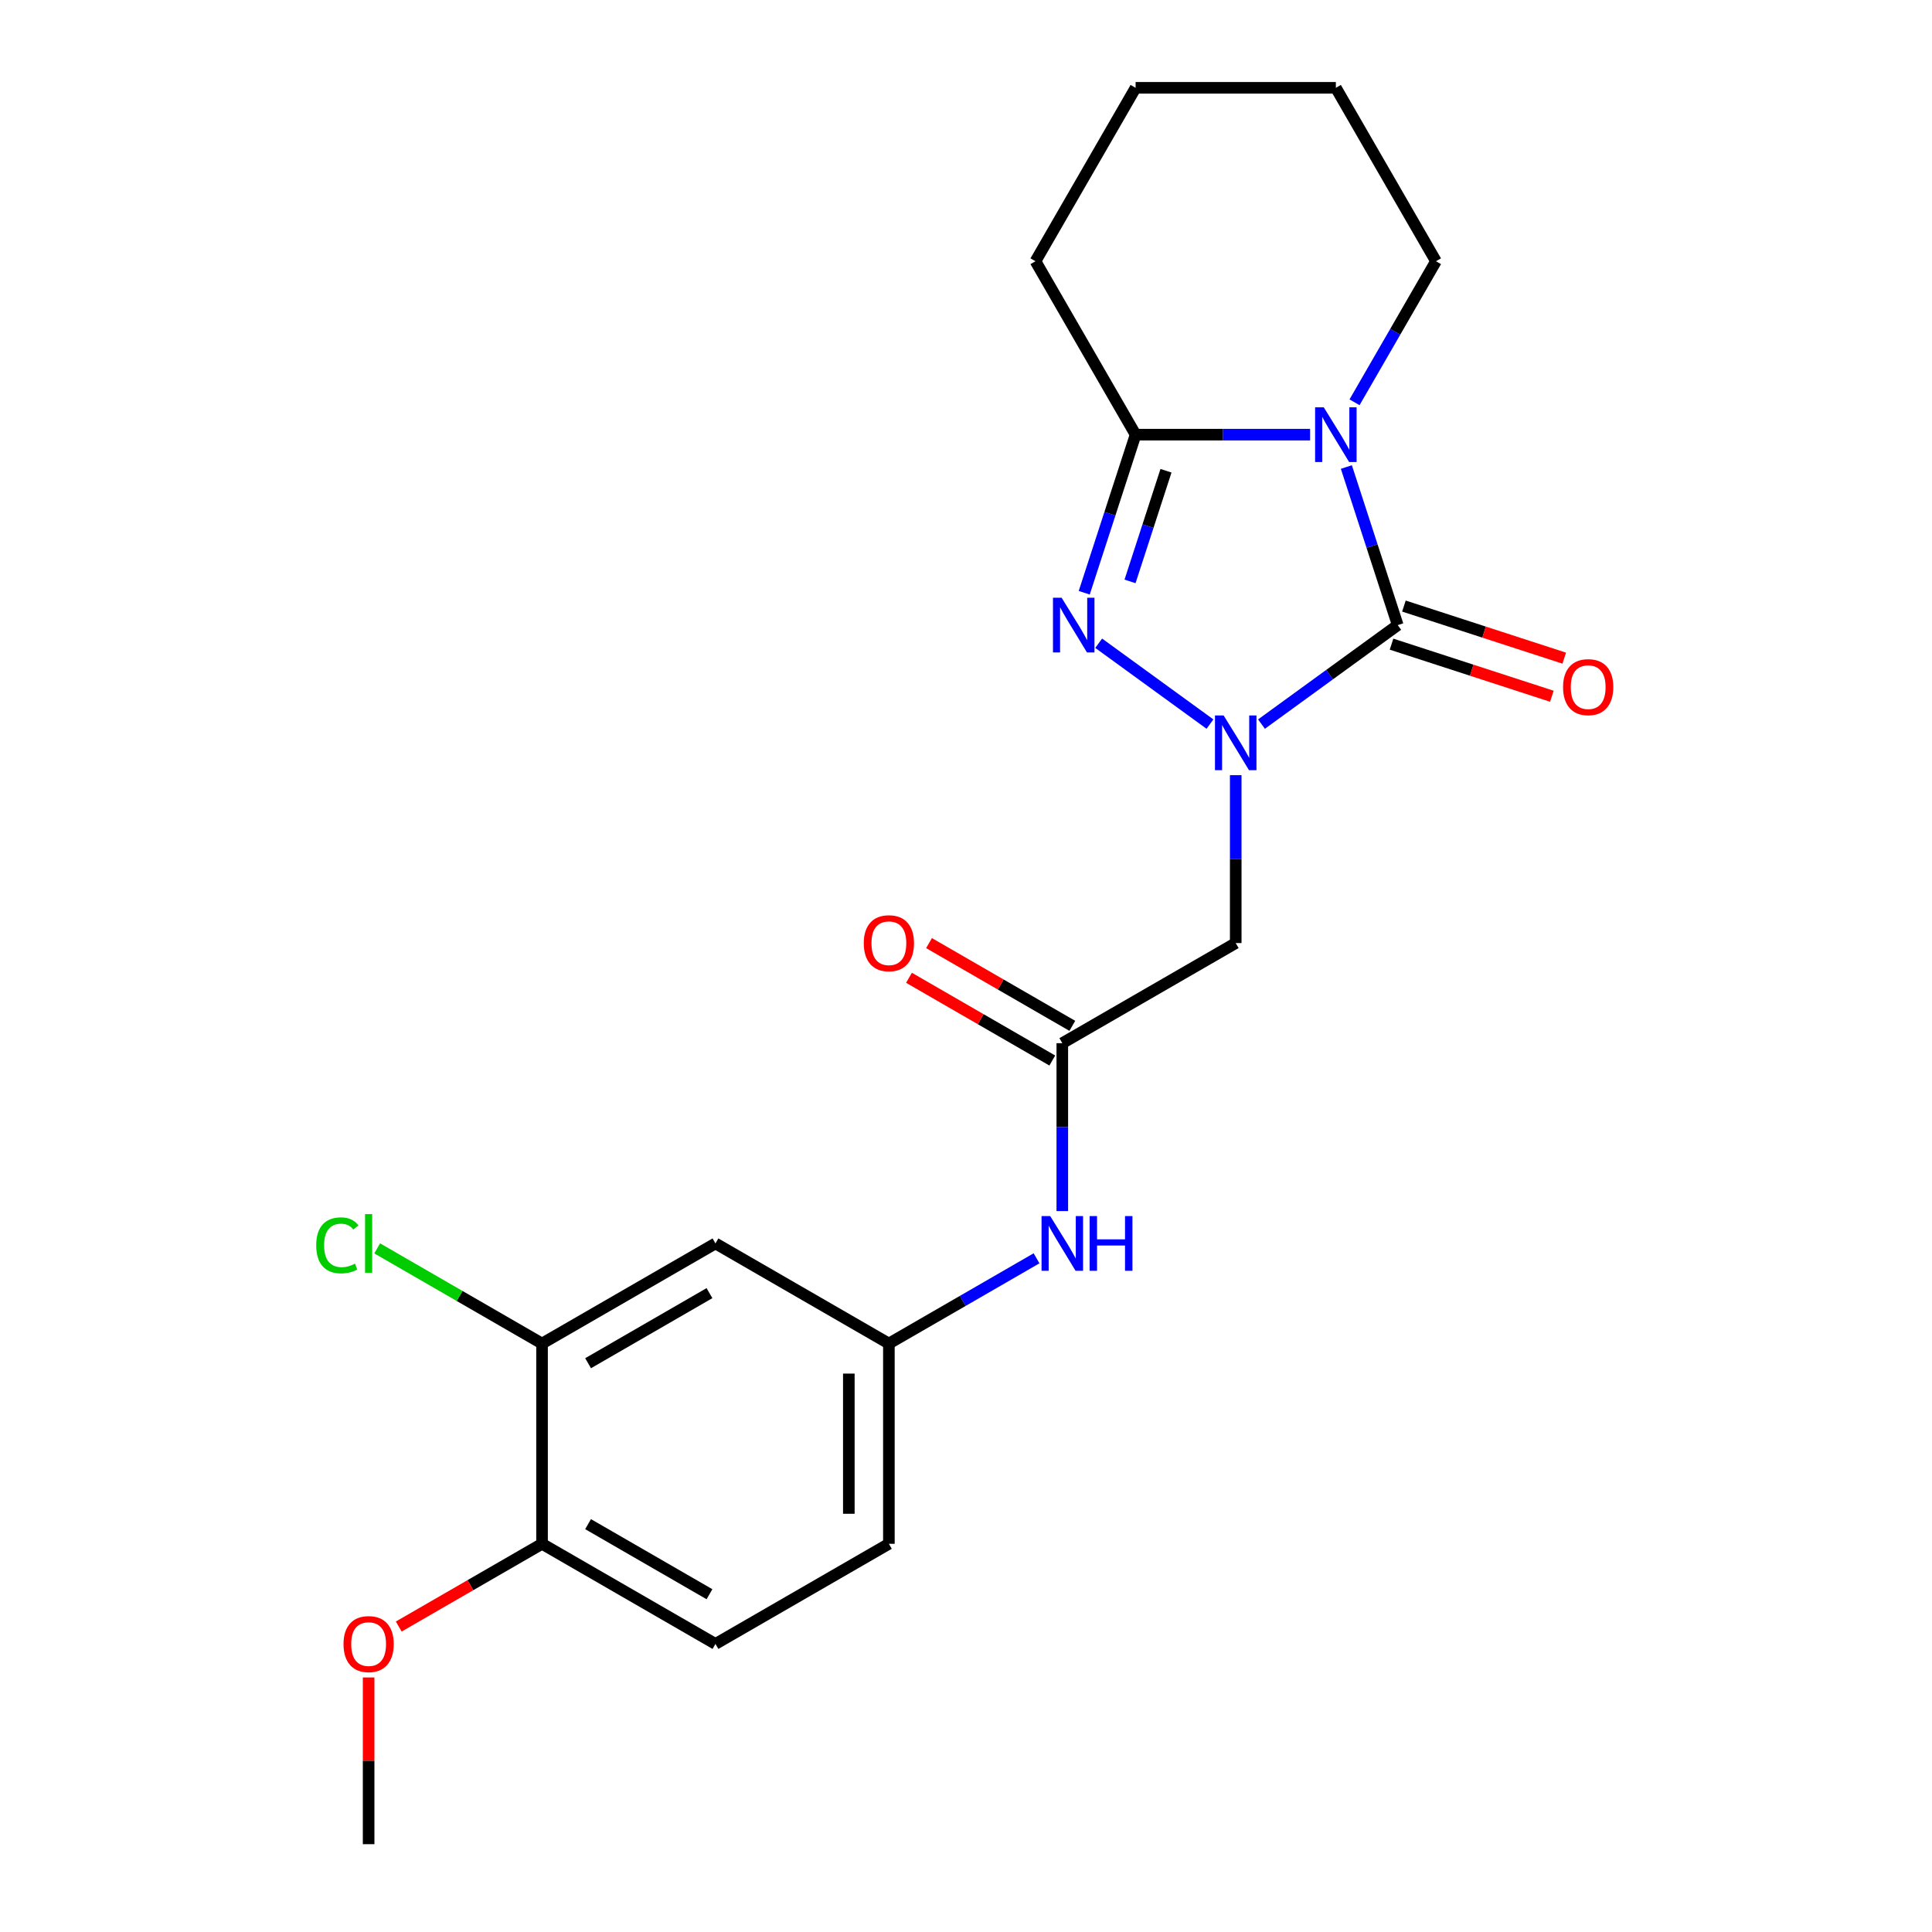 <?xml version='1.0' encoding='iso-8859-1'?>
<svg version='1.1' baseProfile='full'
              xmlns='http://www.w3.org/2000/svg'
                      xmlns:rdkit='http://www.rdkit.org/xml'
                      xmlns:xlink='http://www.w3.org/1999/xlink'
                  xml:space='preserve'
width='1000px' height='1000px' viewBox='0 0 1000 1000'>
<!-- END OF HEADER -->
<rect style='opacity:1.0;fill:#FFFFFF;stroke:none' width='1000' height='1000' x='0' y='0'> </rect>
<path class='bond-1' d='M 696.877,241.73 L 710.17,282.643' style='fill:none;fill-rule:evenodd;stroke:#0000FF;stroke-width:6px;stroke-linecap:butt;stroke-linejoin:miter;stroke-opacity:1' />
<path class='bond-1' d='M 710.17,282.643 L 723.463,323.555' style='fill:none;fill-rule:evenodd;stroke:#000000;stroke-width:6px;stroke-linecap:butt;stroke-linejoin:miter;stroke-opacity:1' />
<path class='bond-3' d='M 678.103,224.979 L 632.944,224.979' style='fill:none;fill-rule:evenodd;stroke:#0000FF;stroke-width:6px;stroke-linecap:butt;stroke-linejoin:miter;stroke-opacity:1' />
<path class='bond-3' d='M 632.944,224.979 L 587.785,224.979' style='fill:none;fill-rule:evenodd;stroke:#000000;stroke-width:6px;stroke-linecap:butt;stroke-linejoin:miter;stroke-opacity:1' />
<path class='bond-13' d='M 701.105,208.228 L 722.182,171.722' style='fill:none;fill-rule:evenodd;stroke:#0000FF;stroke-width:6px;stroke-linecap:butt;stroke-linejoin:miter;stroke-opacity:1' />
<path class='bond-13' d='M 722.182,171.722 L 743.258,135.217' style='fill:none;fill-rule:evenodd;stroke:#000000;stroke-width:6px;stroke-linecap:butt;stroke-linejoin:miter;stroke-opacity:1' />
<path class='bond-0' d='M 652.941,374.792 L 688.202,349.174' style='fill:none;fill-rule:evenodd;stroke:#0000FF;stroke-width:6px;stroke-linecap:butt;stroke-linejoin:miter;stroke-opacity:1' />
<path class='bond-0' d='M 688.202,349.174 L 723.463,323.555' style='fill:none;fill-rule:evenodd;stroke:#000000;stroke-width:6px;stroke-linecap:butt;stroke-linejoin:miter;stroke-opacity:1' />
<path class='bond-4' d='M 639.609,401.229 L 639.609,444.678' style='fill:none;fill-rule:evenodd;stroke:#0000FF;stroke-width:6px;stroke-linecap:butt;stroke-linejoin:miter;stroke-opacity:1' />
<path class='bond-4' d='M 639.609,444.678 L 639.609,488.127' style='fill:none;fill-rule:evenodd;stroke:#000000;stroke-width:6px;stroke-linecap:butt;stroke-linejoin:miter;stroke-opacity:1' />
<path class='bond-22' d='M 626.278,374.792 L 568.675,332.941' style='fill:none;fill-rule:evenodd;stroke:#0000FF;stroke-width:6px;stroke-linecap:butt;stroke-linejoin:miter;stroke-opacity:1' />
<path class='bond-8' d='M 720.26,333.412 L 761.752,346.894' style='fill:none;fill-rule:evenodd;stroke:#000000;stroke-width:6px;stroke-linecap:butt;stroke-linejoin:miter;stroke-opacity:1' />
<path class='bond-8' d='M 761.752,346.894 L 803.244,360.376' style='fill:none;fill-rule:evenodd;stroke:#FF0000;stroke-width:6px;stroke-linecap:butt;stroke-linejoin:miter;stroke-opacity:1' />
<path class='bond-8' d='M 726.666,313.697 L 768.158,327.179' style='fill:none;fill-rule:evenodd;stroke:#000000;stroke-width:6px;stroke-linecap:butt;stroke-linejoin:miter;stroke-opacity:1' />
<path class='bond-8' d='M 768.158,327.179 L 809.65,340.661' style='fill:none;fill-rule:evenodd;stroke:#FF0000;stroke-width:6px;stroke-linecap:butt;stroke-linejoin:miter;stroke-opacity:1' />
<path class='bond-2' d='M 561.199,306.804 L 574.492,265.891' style='fill:none;fill-rule:evenodd;stroke:#0000FF;stroke-width:6px;stroke-linecap:butt;stroke-linejoin:miter;stroke-opacity:1' />
<path class='bond-2' d='M 574.492,265.891 L 587.785,224.979' style='fill:none;fill-rule:evenodd;stroke:#000000;stroke-width:6px;stroke-linecap:butt;stroke-linejoin:miter;stroke-opacity:1' />
<path class='bond-2' d='M 584.902,300.936 L 594.207,272.297' style='fill:none;fill-rule:evenodd;stroke:#0000FF;stroke-width:6px;stroke-linecap:butt;stroke-linejoin:miter;stroke-opacity:1' />
<path class='bond-2' d='M 594.207,272.297 L 603.512,243.659' style='fill:none;fill-rule:evenodd;stroke:#000000;stroke-width:6px;stroke-linecap:butt;stroke-linejoin:miter;stroke-opacity:1' />
<path class='bond-17' d='M 587.785,224.979 L 535.961,135.217' style='fill:none;fill-rule:evenodd;stroke:#000000;stroke-width:6px;stroke-linecap:butt;stroke-linejoin:miter;stroke-opacity:1' />
<path class='bond-5' d='M 639.609,488.127 L 549.847,539.951' style='fill:none;fill-rule:evenodd;stroke:#000000;stroke-width:6px;stroke-linecap:butt;stroke-linejoin:miter;stroke-opacity:1' />
<path class='bond-9' d='M 549.847,539.951 L 549.847,583.4' style='fill:none;fill-rule:evenodd;stroke:#000000;stroke-width:6px;stroke-linecap:butt;stroke-linejoin:miter;stroke-opacity:1' />
<path class='bond-9' d='M 549.847,583.4 L 549.847,626.848' style='fill:none;fill-rule:evenodd;stroke:#0000FF;stroke-width:6px;stroke-linecap:butt;stroke-linejoin:miter;stroke-opacity:1' />
<path class='bond-12' d='M 555.03,530.975 L 517.944,509.563' style='fill:none;fill-rule:evenodd;stroke:#000000;stroke-width:6px;stroke-linecap:butt;stroke-linejoin:miter;stroke-opacity:1' />
<path class='bond-12' d='M 517.944,509.563 L 480.858,488.152' style='fill:none;fill-rule:evenodd;stroke:#FF0000;stroke-width:6px;stroke-linecap:butt;stroke-linejoin:miter;stroke-opacity:1' />
<path class='bond-12' d='M 544.665,548.927 L 507.579,527.516' style='fill:none;fill-rule:evenodd;stroke:#000000;stroke-width:6px;stroke-linecap:butt;stroke-linejoin:miter;stroke-opacity:1' />
<path class='bond-12' d='M 507.579,527.516 L 470.494,506.104' style='fill:none;fill-rule:evenodd;stroke:#FF0000;stroke-width:6px;stroke-linecap:butt;stroke-linejoin:miter;stroke-opacity:1' />
<path class='bond-6' d='M 280.56,695.424 L 370.322,643.6' style='fill:none;fill-rule:evenodd;stroke:#000000;stroke-width:6px;stroke-linecap:butt;stroke-linejoin:miter;stroke-opacity:1' />
<path class='bond-6' d='M 304.389,705.603 L 367.223,669.326' style='fill:none;fill-rule:evenodd;stroke:#000000;stroke-width:6px;stroke-linecap:butt;stroke-linejoin:miter;stroke-opacity:1' />
<path class='bond-15' d='M 280.56,695.424 L 237.895,670.791' style='fill:none;fill-rule:evenodd;stroke:#000000;stroke-width:6px;stroke-linecap:butt;stroke-linejoin:miter;stroke-opacity:1' />
<path class='bond-15' d='M 237.895,670.791 L 195.229,646.158' style='fill:none;fill-rule:evenodd;stroke:#00CC00;stroke-width:6px;stroke-linecap:butt;stroke-linejoin:miter;stroke-opacity:1' />
<path class='bond-24' d='M 280.56,695.424 L 280.56,799.073' style='fill:none;fill-rule:evenodd;stroke:#000000;stroke-width:6px;stroke-linecap:butt;stroke-linejoin:miter;stroke-opacity:1' />
<path class='bond-7' d='M 370.322,643.6 L 460.085,695.424' style='fill:none;fill-rule:evenodd;stroke:#000000;stroke-width:6px;stroke-linecap:butt;stroke-linejoin:miter;stroke-opacity:1' />
<path class='bond-10' d='M 536.516,651.296 L 498.3,673.36' style='fill:none;fill-rule:evenodd;stroke:#0000FF;stroke-width:6px;stroke-linecap:butt;stroke-linejoin:miter;stroke-opacity:1' />
<path class='bond-10' d='M 498.3,673.36 L 460.085,695.424' style='fill:none;fill-rule:evenodd;stroke:#000000;stroke-width:6px;stroke-linecap:butt;stroke-linejoin:miter;stroke-opacity:1' />
<path class='bond-16' d='M 460.085,695.424 L 460.085,799.073' style='fill:none;fill-rule:evenodd;stroke:#000000;stroke-width:6px;stroke-linecap:butt;stroke-linejoin:miter;stroke-opacity:1' />
<path class='bond-16' d='M 439.355,710.971 L 439.355,783.525' style='fill:none;fill-rule:evenodd;stroke:#000000;stroke-width:6px;stroke-linecap:butt;stroke-linejoin:miter;stroke-opacity:1' />
<path class='bond-11' d='M 280.56,799.073 L 370.322,850.897' style='fill:none;fill-rule:evenodd;stroke:#000000;stroke-width:6px;stroke-linecap:butt;stroke-linejoin:miter;stroke-opacity:1' />
<path class='bond-11' d='M 304.389,788.894 L 367.223,825.171' style='fill:none;fill-rule:evenodd;stroke:#000000;stroke-width:6px;stroke-linecap:butt;stroke-linejoin:miter;stroke-opacity:1' />
<path class='bond-18' d='M 280.56,799.073 L 243.475,820.484' style='fill:none;fill-rule:evenodd;stroke:#000000;stroke-width:6px;stroke-linecap:butt;stroke-linejoin:miter;stroke-opacity:1' />
<path class='bond-18' d='M 243.475,820.484 L 206.389,841.895' style='fill:none;fill-rule:evenodd;stroke:#FF0000;stroke-width:6px;stroke-linecap:butt;stroke-linejoin:miter;stroke-opacity:1' />
<path class='bond-20' d='M 743.258,135.217 L 691.434,45.455' style='fill:none;fill-rule:evenodd;stroke:#000000;stroke-width:6px;stroke-linecap:butt;stroke-linejoin:miter;stroke-opacity:1' />
<path class='bond-14' d='M 370.322,850.897 L 460.085,799.073' style='fill:none;fill-rule:evenodd;stroke:#000000;stroke-width:6px;stroke-linecap:butt;stroke-linejoin:miter;stroke-opacity:1' />
<path class='bond-23' d='M 535.961,135.217 L 587.785,45.455' style='fill:none;fill-rule:evenodd;stroke:#000000;stroke-width:6px;stroke-linecap:butt;stroke-linejoin:miter;stroke-opacity:1' />
<path class='bond-19' d='M 190.798,868.248 L 190.798,911.397' style='fill:none;fill-rule:evenodd;stroke:#FF0000;stroke-width:6px;stroke-linecap:butt;stroke-linejoin:miter;stroke-opacity:1' />
<path class='bond-19' d='M 190.798,911.397 L 190.798,954.545' style='fill:none;fill-rule:evenodd;stroke:#000000;stroke-width:6px;stroke-linecap:butt;stroke-linejoin:miter;stroke-opacity:1' />
<path class='bond-21' d='M 691.434,45.455 L 587.785,45.455' style='fill:none;fill-rule:evenodd;stroke:#000000;stroke-width:6px;stroke-linecap:butt;stroke-linejoin:miter;stroke-opacity:1' />
<path  class='atom-0' d='M 685.174 210.819
L 694.454 225.819
Q 695.374 227.299, 696.854 229.979
Q 698.334 232.659, 698.414 232.819
L 698.414 210.819
L 702.174 210.819
L 702.174 239.139
L 698.294 239.139
L 688.334 222.739
Q 687.174 220.819, 685.934 218.619
Q 684.734 216.419, 684.374 215.739
L 684.374 239.139
L 680.694 239.139
L 680.694 210.819
L 685.174 210.819
' fill='#0000FF'/>
<path  class='atom-1' d='M 633.349 370.318
L 642.629 385.318
Q 643.549 386.798, 645.029 389.478
Q 646.509 392.158, 646.589 392.318
L 646.589 370.318
L 650.349 370.318
L 650.349 398.638
L 646.469 398.638
L 636.509 382.238
Q 635.349 380.318, 634.109 378.118
Q 632.909 375.918, 632.549 375.238
L 632.549 398.638
L 628.869 398.638
L 628.869 370.318
L 633.349 370.318
' fill='#0000FF'/>
<path  class='atom-3' d='M 549.496 309.395
L 558.776 324.395
Q 559.696 325.875, 561.176 328.555
Q 562.656 331.235, 562.736 331.395
L 562.736 309.395
L 566.496 309.395
L 566.496 337.715
L 562.616 337.715
L 552.656 321.315
Q 551.496 319.395, 550.256 317.195
Q 549.056 314.995, 548.696 314.315
L 548.696 337.715
L 545.016 337.715
L 545.016 309.395
L 549.496 309.395
' fill='#0000FF'/>
<path  class='atom-9' d='M 809.039 355.664
Q 809.039 348.864, 812.399 345.064
Q 815.759 341.264, 822.039 341.264
Q 828.319 341.264, 831.679 345.064
Q 835.039 348.864, 835.039 355.664
Q 835.039 362.544, 831.639 366.464
Q 828.239 370.344, 822.039 370.344
Q 815.799 370.344, 812.399 366.464
Q 809.039 362.584, 809.039 355.664
M 822.039 367.144
Q 826.359 367.144, 828.679 364.264
Q 831.039 361.344, 831.039 355.664
Q 831.039 350.104, 828.679 347.304
Q 826.359 344.464, 822.039 344.464
Q 817.719 344.464, 815.359 347.264
Q 813.039 350.064, 813.039 355.664
Q 813.039 361.384, 815.359 364.264
Q 817.719 367.144, 822.039 367.144
' fill='#FF0000'/>
<path  class='atom-10' d='M 543.587 629.44
L 552.867 644.44
Q 553.787 645.92, 555.267 648.6
Q 556.747 651.28, 556.827 651.44
L 556.827 629.44
L 560.587 629.44
L 560.587 657.76
L 556.707 657.76
L 546.747 641.36
Q 545.587 639.44, 544.347 637.24
Q 543.147 635.04, 542.787 634.36
L 542.787 657.76
L 539.107 657.76
L 539.107 629.44
L 543.587 629.44
' fill='#0000FF'/>
<path  class='atom-10' d='M 563.987 629.44
L 567.827 629.44
L 567.827 641.48
L 582.307 641.48
L 582.307 629.44
L 586.147 629.44
L 586.147 657.76
L 582.307 657.76
L 582.307 644.68
L 567.827 644.68
L 567.827 657.76
L 563.987 657.76
L 563.987 629.44
' fill='#0000FF'/>
<path  class='atom-13' d='M 447.085 488.207
Q 447.085 481.407, 450.445 477.607
Q 453.805 473.807, 460.085 473.807
Q 466.365 473.807, 469.725 477.607
Q 473.085 481.407, 473.085 488.207
Q 473.085 495.087, 469.685 499.007
Q 466.285 502.887, 460.085 502.887
Q 453.845 502.887, 450.445 499.007
Q 447.085 495.127, 447.085 488.207
M 460.085 499.687
Q 464.405 499.687, 466.725 496.807
Q 469.085 493.887, 469.085 488.207
Q 469.085 482.647, 466.725 479.847
Q 464.405 477.007, 460.085 477.007
Q 455.765 477.007, 453.405 479.807
Q 451.085 482.607, 451.085 488.207
Q 451.085 493.927, 453.405 496.807
Q 455.765 499.687, 460.085 499.687
' fill='#FF0000'/>
<path  class='atom-16' d='M 163.678 644.58
Q 163.678 637.54, 166.958 633.86
Q 170.278 630.14, 176.558 630.14
Q 182.398 630.14, 185.518 634.26
L 182.878 636.42
Q 180.598 633.42, 176.558 633.42
Q 172.278 633.42, 169.998 636.3
Q 167.758 639.14, 167.758 644.58
Q 167.758 650.18, 170.078 653.06
Q 172.438 655.94, 176.998 655.94
Q 180.118 655.94, 183.758 654.06
L 184.878 657.06
Q 183.398 658.02, 181.158 658.58
Q 178.918 659.14, 176.438 659.14
Q 170.278 659.14, 166.958 655.38
Q 163.678 651.62, 163.678 644.58
' fill='#00CC00'/>
<path  class='atom-16' d='M 188.958 628.42
L 192.638 628.42
L 192.638 658.78
L 188.958 658.78
L 188.958 628.42
' fill='#00CC00'/>
<path  class='atom-19' d='M 177.798 850.977
Q 177.798 844.177, 181.158 840.377
Q 184.518 836.577, 190.798 836.577
Q 197.078 836.577, 200.438 840.377
Q 203.798 844.177, 203.798 850.977
Q 203.798 857.857, 200.398 861.777
Q 196.998 865.657, 190.798 865.657
Q 184.558 865.657, 181.158 861.777
Q 177.798 857.897, 177.798 850.977
M 190.798 862.457
Q 195.118 862.457, 197.438 859.577
Q 199.798 856.657, 199.798 850.977
Q 199.798 845.417, 197.438 842.617
Q 195.118 839.777, 190.798 839.777
Q 186.478 839.777, 184.118 842.577
Q 181.798 845.377, 181.798 850.977
Q 181.798 856.697, 184.118 859.577
Q 186.478 862.457, 190.798 862.457
' fill='#FF0000'/>
</svg>
